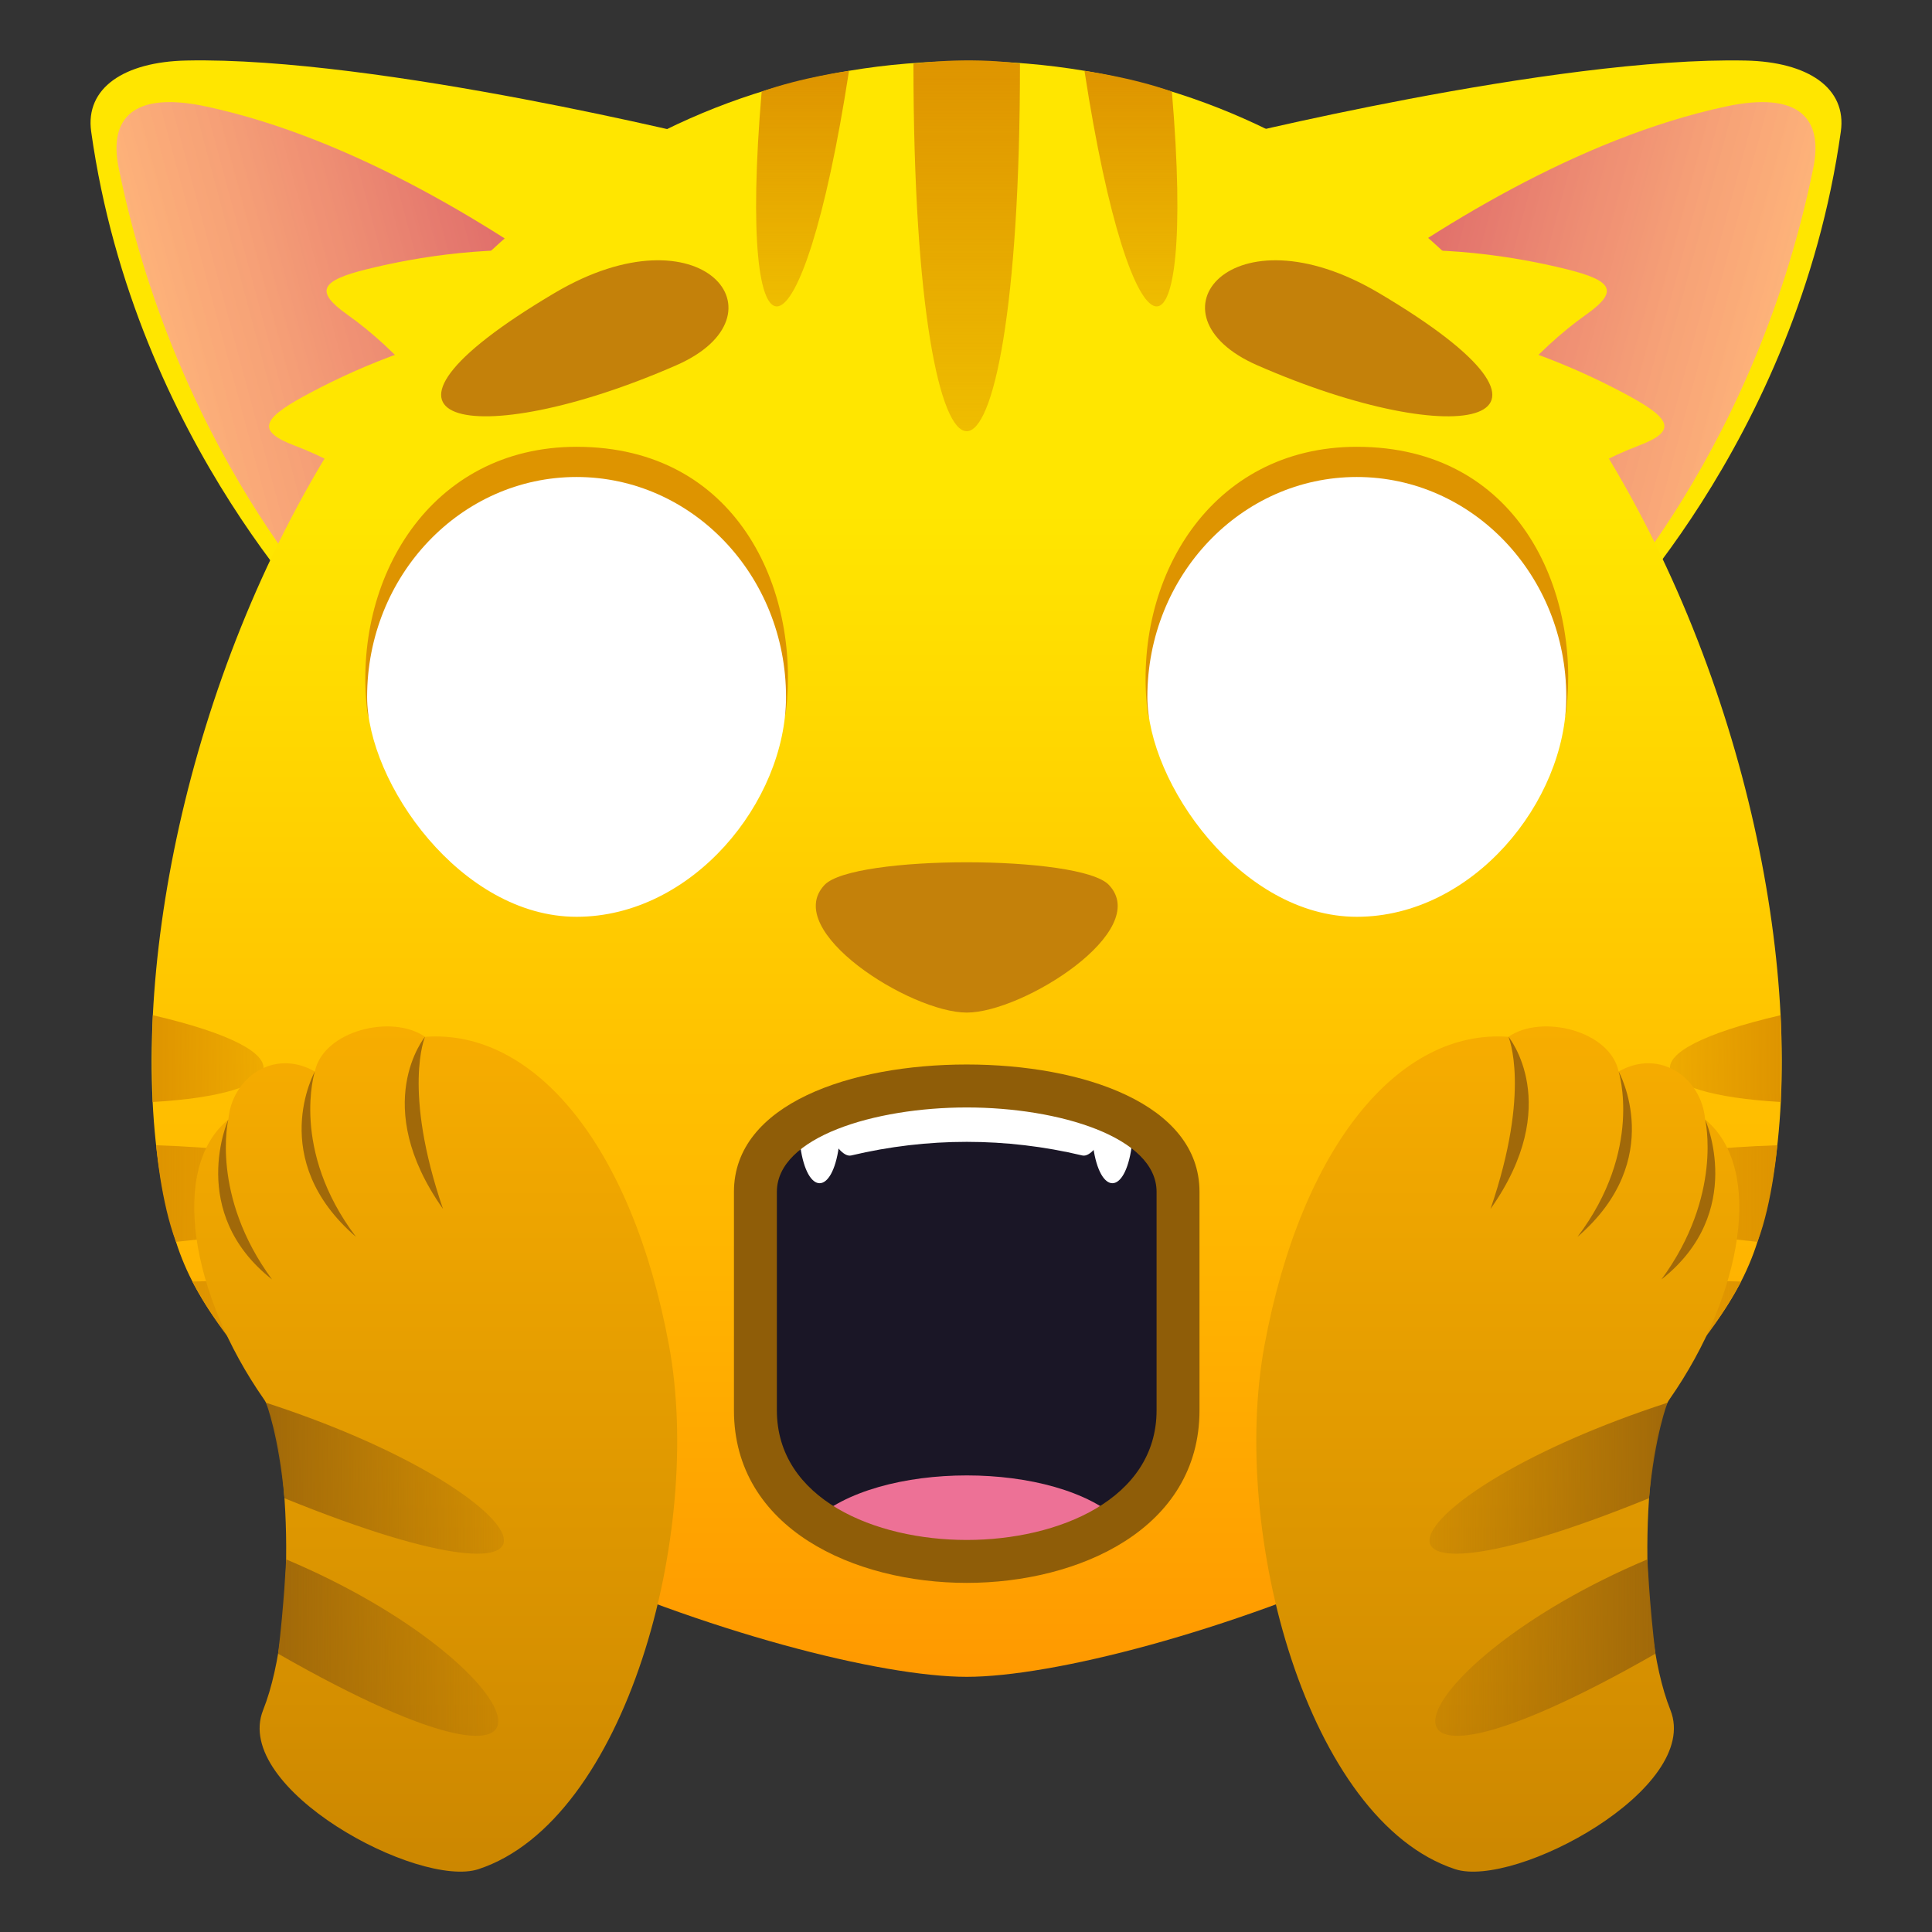 <?xml version="1.0" encoding="utf-8"?>
<!-- Generator: Adobe Illustrator 15.0.0, SVG Export Plug-In . SVG Version: 6.00 Build 0)  -->
<!DOCTYPE svg PUBLIC "-//W3C//DTD SVG 1.1//EN" "http://www.w3.org/Graphics/SVG/1.1/DTD/svg11.dtd">
<svg version="1.1" id="Layer_1" xmlns:x="http://ns.adobe.com/Extensibility/1.0/" xmlns:i="http://ns.adobe.com/AdobeIllustrator/10.0/" xmlns:graph="http://ns.adobe.com/Graphs/1.0/"
	 xmlns="http://www.w3.org/2000/svg" xmlns:xlink="http://www.w3.org/1999/xlink" xmlns:a="http://ns.adobe.com/AdobeSVGViewerExtensions/3.0/"
	 x="0px" y="0px" width="64px" height="64px" viewBox="0 0 64 64" enable-background="new 0 0 64 64" xml:space="preserve">
<rect x="0" y="0" width="64" height="64" fill="#333333" stroke="none"/>
<path fill="#FFE600" d="M6.173,2.005c6.371-0.135,17.514,2.646,17.514,2.646L11.159,21.164c0,0-6.682-6.436-8.139-16.807
	C2.819,2.916,4.106,2.049,6.173,2.005z"/>
<linearGradient id="SVGID_1_" gradientUnits="userSpaceOnUse" x1="617.97" y1="-80.935" x2="636.462" y2="-80.935" gradientTransform="matrix(-0.966 0.259 0.259 0.966 640.712 -73.393)">
	<stop  offset="0" style="stop-color:#BA0085;stop-opacity:0.7"/>
	<stop  offset="1" style="stop-color:#FF87F3;stop-opacity:0.5"/>
	<a:midPointStop  offset="0" style="stop-color:#BA0085;stop-opacity:0.7"/>
	<a:midPointStop  offset="0.5" style="stop-color:#BA0085;stop-opacity:0.7"/>
	<a:midPointStop  offset="1" style="stop-color:#FF87F3;stop-opacity:0.5"/>
</linearGradient>
<path fill="url(#SVGID_1_)" d="M6.839,3.53c4.857,1.045,9.664,4.042,13.008,6.525L11.7,21.065c0,0-5.74-5.548-7.768-15.498
	C3.597,3.935,4.388,3.002,6.839,3.53z"/>
<path fill="#FFE600" d="M57.829,2.006C51.454,1.87,40.312,4.651,40.312,4.651l12.527,16.513c0,0,6.686-6.435,8.141-16.806
	C61.183,2.916,59.892,2.049,57.829,2.006z"/>
<linearGradient id="SVGID_2_" gradientUnits="userSpaceOnUse" x1="-2.42" y1="96.718" x2="16.073" y2="96.718" gradientTransform="matrix(0.966 0.259 -0.259 0.966 68.499 -84.431)">
	<stop  offset="0" style="stop-color:#BA0085;stop-opacity:0.7"/>
	<stop  offset="1" style="stop-color:#FF87F3;stop-opacity:0.5"/>
	<a:midPointStop  offset="0" style="stop-color:#BA0085;stop-opacity:0.7"/>
	<a:midPointStop  offset="0.5" style="stop-color:#BA0085;stop-opacity:0.7"/>
	<a:midPointStop  offset="1" style="stop-color:#FF87F3;stop-opacity:0.5"/>
</linearGradient>
<path fill="url(#SVGID_2_)" d="M57.161,3.53c-4.859,1.045-9.666,4.042-13.008,6.525l8.146,11.01c0,0,5.74-5.548,7.768-15.497
	C60.403,3.936,59.61,3.002,57.161,3.53z"/>
<path fill="#FFE600" d="M27.665,11.986c-5.43-4.721-12.172-3.898-15.52-3.066c-1.512,0.375-1.74,0.723-0.643,1.5
	c1.613,1.145,3.355,3.018,4.801,5.855C18.104,19.801,29.987,14.012,27.665,11.986z"/>
<path fill="#FFE600" d="M25.79,12.086c-6.336-3.174-12.689-0.619-15.748,1.053c-1.379,0.758-1.523,1.152-0.279,1.623
	c1.82,0.691,3.934,2.055,5.979,4.434C18.288,22.15,28.501,13.443,25.79,12.086z"/>
<path fill="#FFE600" d="M36.382,11.986c5.43-4.721,12.174-3.898,15.52-3.066c1.512,0.375,1.74,0.723,0.643,1.5
	c-1.613,1.145-3.355,3.018-4.801,5.855C45.944,19.801,34.06,14.012,36.382,11.986z"/>
<path fill="#FFE600" d="M38.257,12.086c6.336-3.174,12.689-0.619,15.748,1.053c1.379,0.758,1.523,1.152,0.279,1.623
	c-1.82,0.691-3.934,2.055-5.979,4.434C45.759,22.15,35.548,13.443,38.257,12.086z"/>
<linearGradient id="SVGID_3_" gradientUnits="userSpaceOnUse" x1="32.025" y1="55.548" x2="32.025" y2="2.026">
	<stop  offset="0" style="stop-color:#FF9900"/>
	<stop  offset="0.721" style="stop-color:#FFE600"/>
	<a:midPointStop  offset="0" style="stop-color:#FF9900"/>
	<a:midPointStop  offset="0.5" style="stop-color:#FF9900"/>
	<a:midPointStop  offset="0.721" style="stop-color:#FFE600"/>
</linearGradient>
<path fill="url(#SVGID_3_)" d="M32.024,2.025c-21.668,0-29.846,28.34-26.139,39.28c2.811,8.305,20.48,14.242,26.139,14.242
	c5.656,0,23.328-5.938,26.139-14.242C61.87,30.365,53.69,2.025,32.024,2.025z"/>
<linearGradient id="SVGID_4_" gradientUnits="userSpaceOnUse" x1="32.024" y1="14.284" x2="32.024" y2="2.001">
	<stop  offset="0" style="stop-color:#DE9400;stop-opacity:0.5"/>
	<stop  offset="1" style="stop-color:#DE9400"/>
	<a:midPointStop  offset="0" style="stop-color:#DE9400;stop-opacity:0.5"/>
	<a:midPointStop  offset="0.5" style="stop-color:#DE9400;stop-opacity:0.5"/>
	<a:midPointStop  offset="1" style="stop-color:#DE9400"/>
</linearGradient>
<path fill="url(#SVGID_4_)" d="M30.259,2.109c0,0,1.766-0.245,3.529,0C33.788,18.342,30.259,18.342,30.259,2.109z"/>
<linearGradient id="SVGID_5_" gradientUnits="userSpaceOnUse" x1="26.585" y1="10.15" x2="26.585" y2="2.347">
	<stop  offset="0" style="stop-color:#DE9400;stop-opacity:0.5"/>
	<stop  offset="1" style="stop-color:#DE9400"/>
	<a:midPointStop  offset="0" style="stop-color:#DE9400;stop-opacity:0.5"/>
	<a:midPointStop  offset="0.5" style="stop-color:#DE9400;stop-opacity:0.5"/>
	<a:midPointStop  offset="1" style="stop-color:#DE9400"/>
</linearGradient>
<path fill="url(#SVGID_5_)" d="M28.124,2.347c0,0-1.574,0.214-2.893,0.688C24.397,12.834,26.575,12.424,28.124,2.347z"/>
<linearGradient id="SVGID_6_" gradientUnits="userSpaceOnUse" x1="655.137" y1="10.15" x2="655.137" y2="2.347" gradientTransform="matrix(-1 0 0 1 692.6 0)">
	<stop  offset="0" style="stop-color:#DE9400;stop-opacity:0.5"/>
	<stop  offset="1" style="stop-color:#DE9400"/>
	<a:midPointStop  offset="0" style="stop-color:#DE9400;stop-opacity:0.5"/>
	<a:midPointStop  offset="0.5" style="stop-color:#DE9400;stop-opacity:0.5"/>
	<a:midPointStop  offset="1" style="stop-color:#DE9400"/>
</linearGradient>
<path fill="url(#SVGID_6_)" d="M35.925,2.347c0,0,1.574,0.214,2.895,0.688C39.649,12.834,37.474,12.424,35.925,2.347z"/>
<linearGradient id="SVGID_7_" gradientUnits="userSpaceOnUse" x1="52.477" y1="39.537" x2="58.876" y2="39.537">
	<stop  offset="0" style="stop-color:#DE9400;stop-opacity:0.5"/>
	<stop  offset="1" style="stop-color:#DE9400"/>
	<a:midPointStop  offset="0" style="stop-color:#DE9400;stop-opacity:0.5"/>
	<a:midPointStop  offset="0.5" style="stop-color:#DE9400;stop-opacity:0.5"/>
	<a:midPointStop  offset="1" style="stop-color:#DE9400"/>
</linearGradient>
<path fill="url(#SVGID_7_)" d="M58.876,37.938c0,0-0.154,1.889-0.658,3.2C50.122,40.32,50.812,38.211,58.876,37.938z"/>
<linearGradient id="SVGID_8_" gradientUnits="userSpaceOnUse" x1="52.645" y1="44.012" x2="57.675" y2="44.012">
	<stop  offset="0" style="stop-color:#DE9400;stop-opacity:0.5"/>
	<stop  offset="1" style="stop-color:#DE9400"/>
	<a:midPointStop  offset="0" style="stop-color:#DE9400;stop-opacity:0.5"/>
	<a:midPointStop  offset="0.5" style="stop-color:#DE9400;stop-opacity:0.5"/>
	<a:midPointStop  offset="1" style="stop-color:#DE9400"/>
</linearGradient>
<path fill="url(#SVGID_8_)" d="M57.675,42.454c0,0-1.049,2.018-2.371,3.139C50.913,43.242,52.136,42.258,57.675,42.454z"/>
<linearGradient id="SVGID_9_" gradientUnits="userSpaceOnUse" x1="55.319" y1="35.067" x2="59.004" y2="35.067">
	<stop  offset="0" style="stop-color:#DE9400;stop-opacity:0.5"/>
	<stop  offset="1" style="stop-color:#DE9400"/>
	<a:midPointStop  offset="0" style="stop-color:#DE9400;stop-opacity:0.5"/>
	<a:midPointStop  offset="0.5" style="stop-color:#DE9400;stop-opacity:0.5"/>
	<a:midPointStop  offset="1" style="stop-color:#DE9400"/>
</linearGradient>
<path fill="url(#SVGID_9_)" d="M58.991,36.505c0,0,0.033-2.159-0.006-2.875C53.735,34.852,54.472,36.244,58.991,36.505z"/>
<linearGradient id="SVGID_10_" gradientUnits="userSpaceOnUse" x1="681.611" y1="39.537" x2="688.011" y2="39.537" gradientTransform="matrix(-1 0 0 1 693.184 0)">
	<stop  offset="0" style="stop-color:#DE9400;stop-opacity:0.5"/>
	<stop  offset="1" style="stop-color:#DE9400"/>
	<a:midPointStop  offset="0" style="stop-color:#DE9400;stop-opacity:0.5"/>
	<a:midPointStop  offset="0.5" style="stop-color:#DE9400;stop-opacity:0.5"/>
	<a:midPointStop  offset="1" style="stop-color:#DE9400"/>
</linearGradient>
<path fill="url(#SVGID_10_)" d="M5.173,37.938c0,0,0.154,1.889,0.658,3.2C13.927,40.32,13.235,38.211,5.173,37.938z"/>
<linearGradient id="SVGID_11_" gradientUnits="userSpaceOnUse" x1="681.781" y1="44.012" x2="686.812" y2="44.012" gradientTransform="matrix(-1 0 0 1 693.184 0)">
	<stop  offset="0" style="stop-color:#DE9400;stop-opacity:0.5"/>
	<stop  offset="1" style="stop-color:#DE9400"/>
	<a:midPointStop  offset="0" style="stop-color:#DE9400;stop-opacity:0.5"/>
	<a:midPointStop  offset="0.5" style="stop-color:#DE9400;stop-opacity:0.5"/>
	<a:midPointStop  offset="1" style="stop-color:#DE9400"/>
</linearGradient>
<path fill="url(#SVGID_11_)" d="M6.372,42.454c0,0,1.051,2.018,2.373,3.139C13.134,43.242,11.911,42.258,6.372,42.454z"/>
<linearGradient id="SVGID_12_" gradientUnits="userSpaceOnUse" x1="684.455" y1="35.067" x2="688.139" y2="35.067" gradientTransform="matrix(-1 0 0 1 693.184 0)">
	<stop  offset="0" style="stop-color:#DE9400;stop-opacity:0.5"/>
	<stop  offset="1" style="stop-color:#DE9400"/>
	<a:midPointStop  offset="0" style="stop-color:#DE9400;stop-opacity:0.5"/>
	<a:midPointStop  offset="0.5" style="stop-color:#DE9400;stop-opacity:0.5"/>
	<a:midPointStop  offset="1" style="stop-color:#DE9400"/>
</linearGradient>
<path fill="url(#SVGID_12_)" d="M5.058,36.505c0,0-0.033-2.159,0.006-2.875C10.312,34.852,9.577,36.244,5.058,36.505z"/>
<path fill="#C4810A" d="M36.733,29.314c-0.943-1-8.475-1-9.418,0c-1.441,1.518,2.844,4.229,4.711,4.229
	C33.892,33.543,38.177,30.832,36.733,29.314z"/>
<path fill="#DE9400" d="M19.101,14.801c5.318,0,7.402,4.719,6.938,8.734c-0.346,2.987-13.539,2.987-13.877,0
	C11.667,19.189,14.241,14.801,19.101,14.801z"/>
<path fill="#FFFFFF" d="M19.099,15.801c3.834,0,6.939,3.264,6.939,7.284c0,3.476-3.105,7.285-6.939,7.285s-6.938-4.441-6.938-7.285
	C12.161,19.064,15.265,15.801,19.099,15.801z"/>
<path fill="#DE9400" d="M44.948,14.801c5.318,0,7.402,4.719,6.938,8.734c-0.346,2.987-13.539,2.987-13.877,0
	C37.515,19.189,40.089,14.801,44.948,14.801z"/>
<path fill="#FFFFFF" d="M44.946,15.801c3.834,0,6.939,3.264,6.939,7.284c0,3.476-3.105,7.285-6.939,7.285s-6.938-4.441-6.938-7.285
	C38.009,19.064,41.112,15.801,44.946,15.801z"/>
<path fill="#C4810A" d="M18.374,9.704c-7.414,4.386-2.688,5.334,4.029,2.396C26.192,10.441,23.257,6.815,18.374,9.704z"/>
<path fill="#C4810A" d="M45.673,9.704c-4.879-2.888-7.818,0.736-4.025,2.396C48.362,15.039,53.089,14.09,45.673,9.704z"/>
<path fill="#1A1626" d="M39.024,46.719c0,6.674-14,6.674-14,0V39.48c0-4.674,14-4.674,14,0V46.719z"/>
<path fill="#FFFFFF" d="M28.198,38.276c2.527-0.601,5.125-0.601,7.654,0c0.492,0.119,1.277-1.624,0.682-1.771
	c-2.977-0.708-6.041-0.708-9.02,0C26.921,36.653,27.704,38.396,28.198,38.276z"/>
<path fill="#ED7196" d="M37.13,50.406c-2.113-2.041-8.092-2.041-10.211,0c1.344,0.977,3.135,1.265,5.107,1.265
	C33.997,51.671,35.786,51.383,37.13,50.406z"/>
<linearGradient id="SVGID_13_" gradientUnits="userSpaceOnUse" x1="49.617" y1="62" x2="49.617" y2="34">
	<stop  offset="0" style="stop-color:#CC8700"/>
	<stop  offset="1" style="stop-color:#F7AD00"/>
	<a:midPointStop  offset="0" style="stop-color:#CC8700"/>
	<a:midPointStop  offset="0.5" style="stop-color:#CC8700"/>
	<a:midPointStop  offset="1" style="stop-color:#F7AD00"/>
</linearGradient>
<path fill="url(#SVGID_13_)" d="M55.308,46.349c-0.807,1.159-1.156,7.333,0.027,10.299c1.033,2.599-5.158,5.921-7.135,5.27
	c-4.873-1.606-7.467-11.12-6.311-17.36c1.229-6.624,4.477-10.48,8.08-10.212c1.102-0.766,3.369-0.2,3.65,1.15
	c1.375-0.782,2.752,0.224,2.865,1.589C58.444,38.688,57.737,42.867,55.308,46.349z"/>
<linearGradient id="SVGID_14_" gradientUnits="userSpaceOnUse" x1="47.355" y1="48.968" x2="55.239" y2="48.968">
	<stop  offset="0" style="stop-color:#A16909;stop-opacity:0.2"/>
	<stop  offset="1" style="stop-color:#A16909"/>
	<a:midPointStop  offset="0" style="stop-color:#A16909;stop-opacity:0.2"/>
	<a:midPointStop  offset="0.703" style="stop-color:#A16909;stop-opacity:0.2"/>
	<a:midPointStop  offset="1" style="stop-color:#A16909"/>
</linearGradient>
<path fill="url(#SVGID_14_)" d="M55.239,46.467c0,0-0.416,1.041-0.613,3.164C43.7,54.07,46.069,49.446,55.239,46.467z"/>
<path fill="#A16909" d="M56.485,37.084c0,0,0.6,2.514-1.449,5.3C57.864,40.158,56.485,37.084,56.485,37.084z"/>
<path fill="#A16909" d="M53.62,35.495c0,0,0.822,2.591-1.365,5.479C55.239,38.408,53.62,35.495,53.62,35.495z"/>
<path fill="#A16909" d="M49.97,34.345c0,0,0.758,1.756-0.594,5.702C51.821,36.588,49.97,34.345,49.97,34.345z"/>
<linearGradient id="SVGID_15_" gradientUnits="userSpaceOnUse" x1="47.545" y1="54.579" x2="54.839" y2="54.579">
	<stop  offset="0" style="stop-color:#A16909;stop-opacity:0.2"/>
	<stop  offset="1" style="stop-color:#A16909"/>
	<a:midPointStop  offset="0" style="stop-color:#A16909;stop-opacity:0.2"/>
	<a:midPointStop  offset="0.703" style="stop-color:#A16909;stop-opacity:0.2"/>
	<a:midPointStop  offset="1" style="stop-color:#A16909"/>
</linearGradient>
<path fill="url(#SVGID_15_)" d="M54.573,51.656c0,0,0.068,1.518,0.266,3.125C43.983,60.99,46.392,55.102,54.573,51.656z"/>
<linearGradient id="SVGID_16_" gradientUnits="userSpaceOnUse" x1="661.658" y1="62" x2="661.658" y2="34" gradientTransform="matrix(-1 0 0 1 676.092 0)">
	<stop  offset="0" style="stop-color:#CC8700"/>
	<stop  offset="1" style="stop-color:#F7AD00"/>
	<a:midPointStop  offset="0" style="stop-color:#CC8700"/>
	<a:midPointStop  offset="0.5" style="stop-color:#CC8700"/>
	<a:midPointStop  offset="1" style="stop-color:#F7AD00"/>
</linearGradient>
<path fill="url(#SVGID_16_)" d="M8.741,46.349c0.809,1.159,1.158,7.333-0.025,10.299c-1.035,2.599,5.156,5.921,7.135,5.27
	c4.873-1.606,7.465-11.12,6.309-17.36c-1.229-6.624-4.475-10.48-8.08-10.212c-1.1-0.766-3.369-0.2-3.65,1.15
	c-1.375-0.782-2.75,0.224-2.865,1.589C5.606,38.688,6.313,42.867,8.741,46.349z"/>
<linearGradient id="SVGID_17_" gradientUnits="userSpaceOnUse" x1="659.398" y1="48.968" x2="667.28" y2="48.968" gradientTransform="matrix(-1 0 0 1 676.092 0)">
	<stop  offset="0" style="stop-color:#A16909;stop-opacity:0.2"/>
	<stop  offset="1" style="stop-color:#A16909"/>
	<a:midPointStop  offset="0" style="stop-color:#A16909;stop-opacity:0.2"/>
	<a:midPointStop  offset="0.703" style="stop-color:#A16909;stop-opacity:0.2"/>
	<a:midPointStop  offset="1" style="stop-color:#A16909"/>
</linearGradient>
<path fill="url(#SVGID_17_)" d="M8.812,46.467c0,0,0.416,1.041,0.611,3.164C20.349,54.07,17.979,49.446,8.812,46.467z"/>
<path fill="#A16909" d="M7.563,37.084c0,0-0.6,2.514,1.449,5.3C6.185,40.158,7.563,37.084,7.563,37.084z"/>
<path fill="#A16909" d="M10.429,35.495c0,0-0.822,2.591,1.365,5.479C8.812,38.408,10.429,35.495,10.429,35.495z"/>
<path fill="#A16909" d="M14.079,34.345c0,0-0.756,1.756,0.596,5.702C12.228,36.588,14.079,34.345,14.079,34.345z"/>
<linearGradient id="SVGID_18_" gradientUnits="userSpaceOnUse" x1="659.586" y1="54.579" x2="666.88" y2="54.579" gradientTransform="matrix(-1 0 0 1 676.092 0)">
	<stop  offset="0" style="stop-color:#A16909;stop-opacity:0.2"/>
	<stop  offset="1" style="stop-color:#A16909"/>
	<a:midPointStop  offset="0" style="stop-color:#A16909;stop-opacity:0.2"/>
	<a:midPointStop  offset="0.703" style="stop-color:#A16909;stop-opacity:0.2"/>
	<a:midPointStop  offset="1" style="stop-color:#A16909"/>
</linearGradient>
<path fill="url(#SVGID_18_)" d="M9.478,51.656c0,0-0.068,1.518-0.266,3.125C20.067,60.99,17.659,55.102,9.478,51.656z"/>
<path fill="#FFFFFF" d="M26.513,37.988c0.227,1.61,1.049,1.61,1.275,0c0.055-0.398,0.002-0.995,0.002-0.995h-1.28
	C26.51,36.993,26.456,37.59,26.513,37.988z"/>
<path fill="#FFFFFF" d="M36.212,37.988c0.227,1.61,1.049,1.61,1.275,0c0.056-0.398,0.002-0.995,0.002-0.995H36.21
	C36.21,36.993,36.155,37.59,36.212,37.988z"/>
<path fill="#8F5D08" d="M32.024,52.435c-3.713,0-7.711-1.788-7.711-5.716V39.48c0-2.913,3.873-4.217,7.711-4.217
	s7.711,1.304,7.711,4.217v7.238C39.735,50.646,35.739,52.435,32.024,52.435z M32.024,36.686c-3.049,0-6.289,0.979-6.289,2.795v7.238
	c0,2.95,3.26,4.294,6.289,4.294s6.289-1.344,6.289-4.294V39.48C38.313,37.665,35.073,36.686,32.024,36.686z"/>
</svg>
